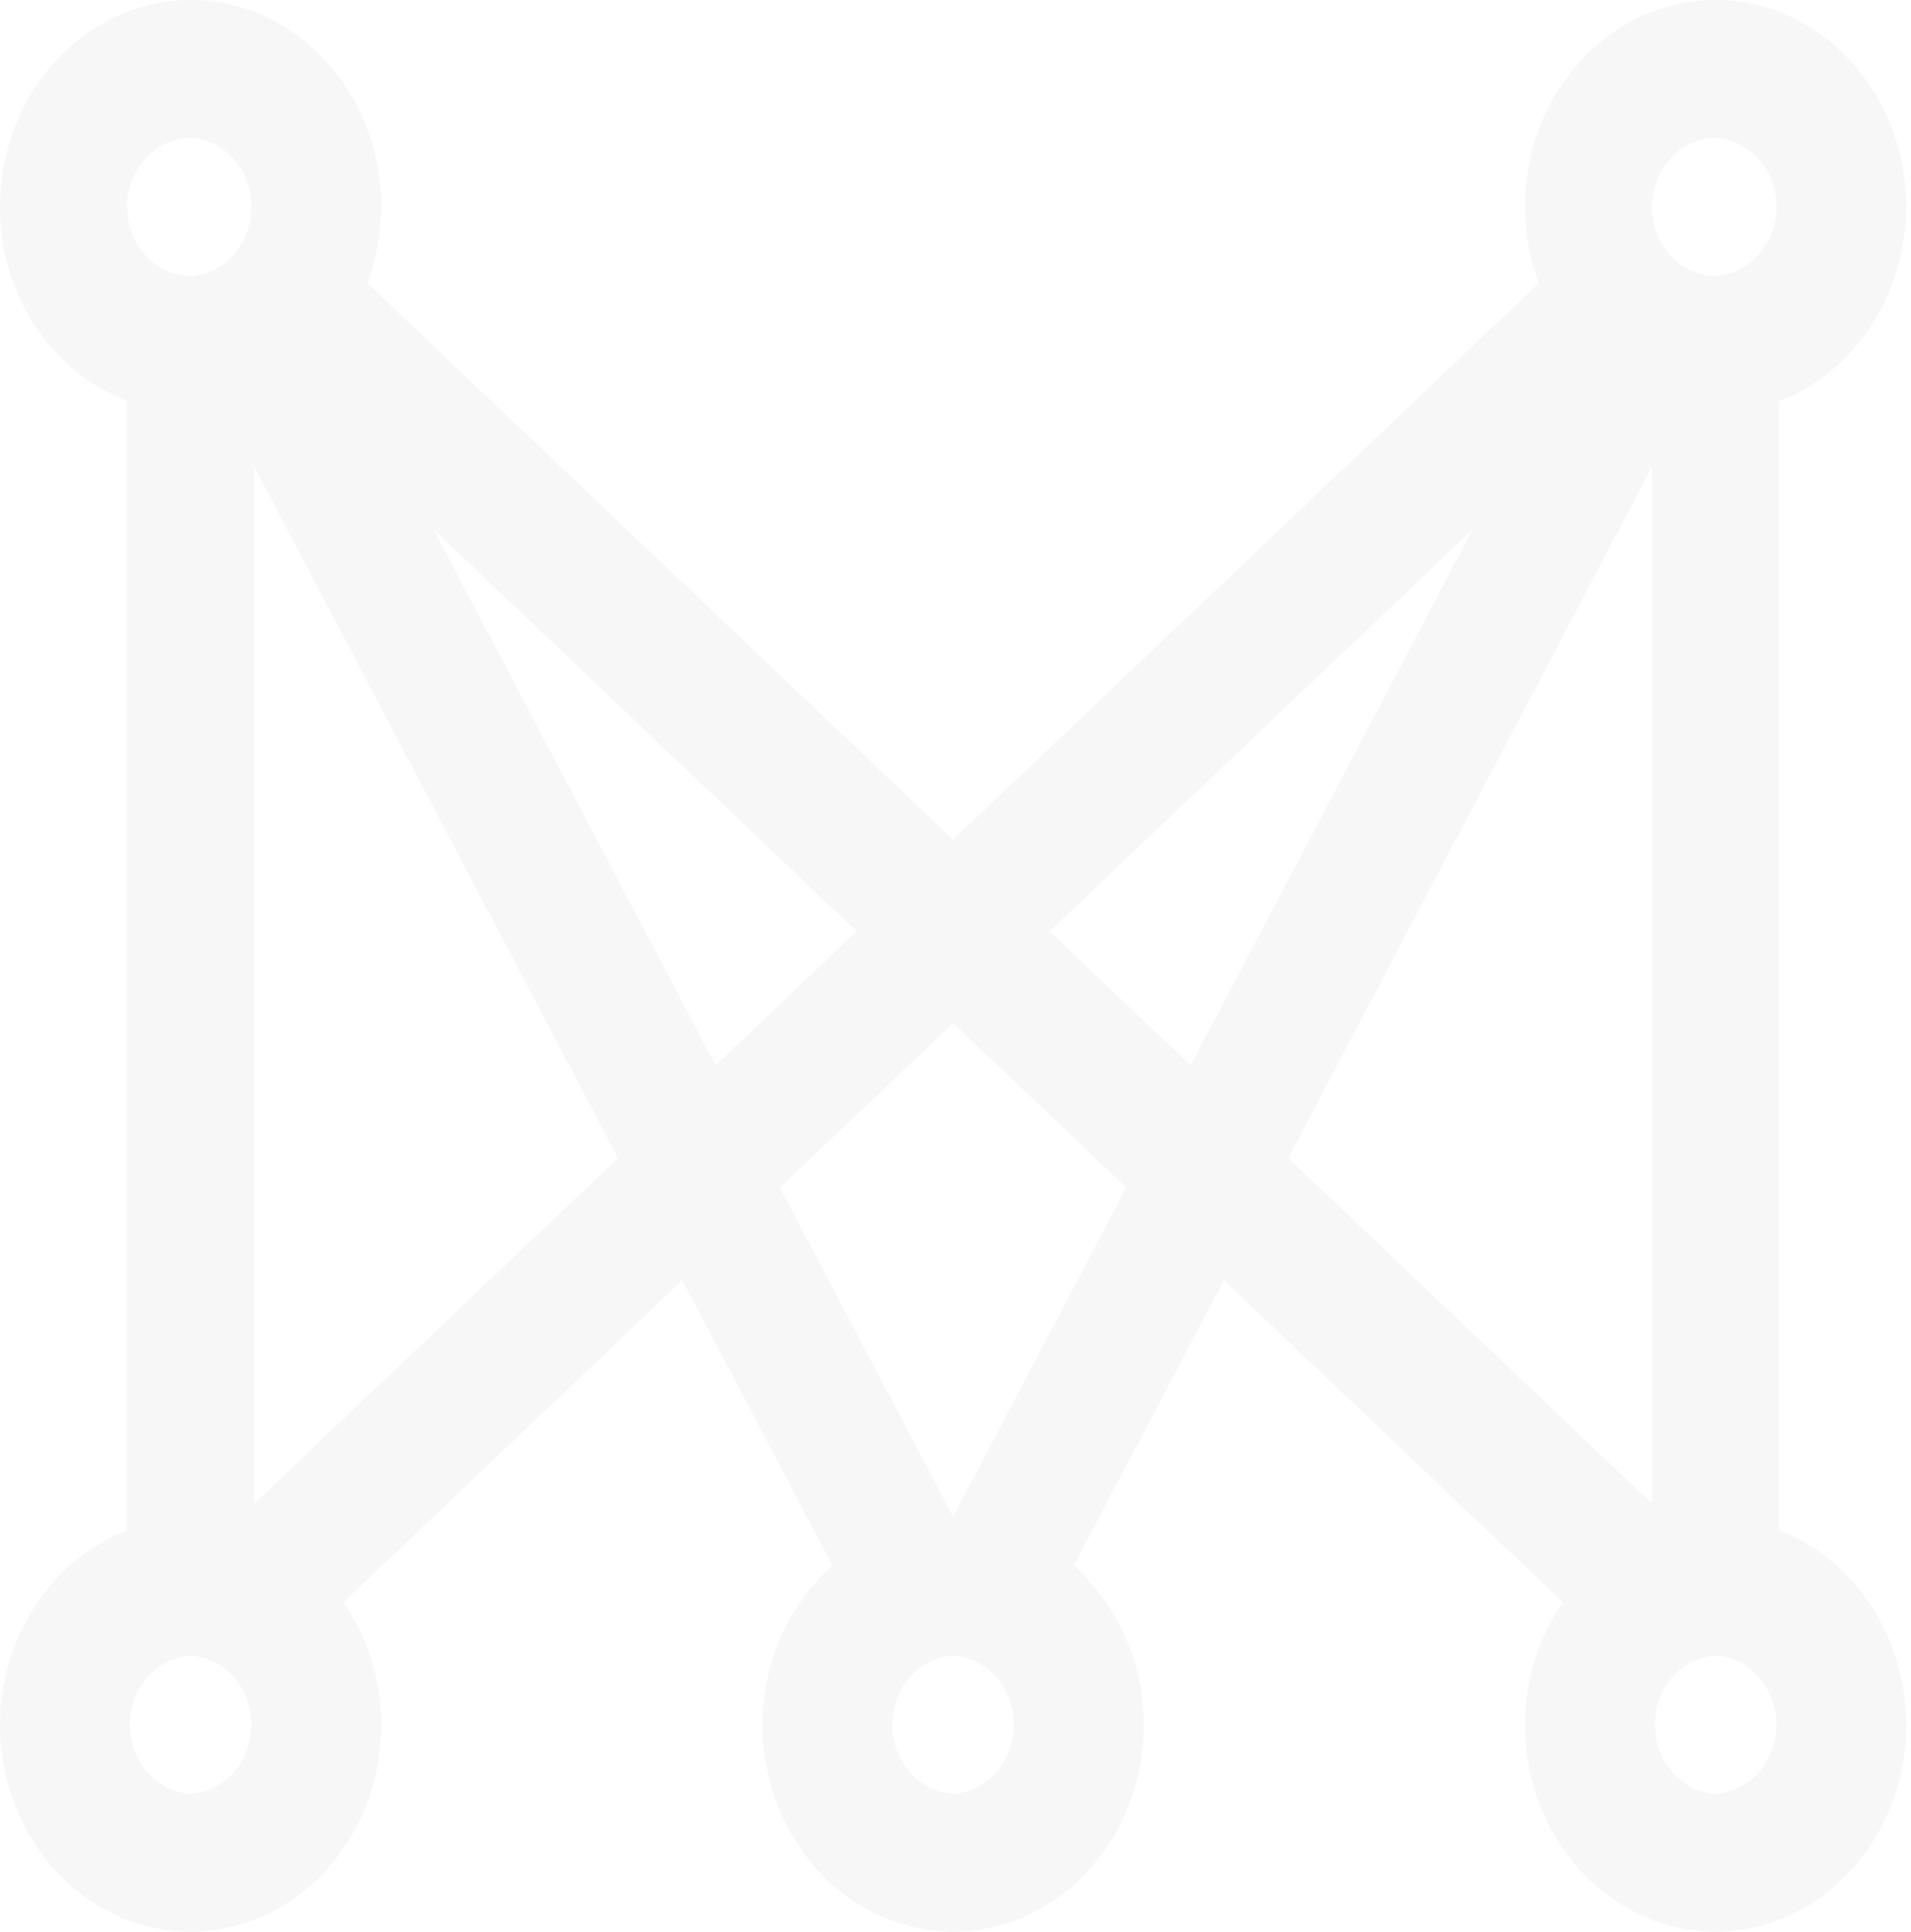 <svg width="282" height="285" viewBox="0 0 282 285" fill="none" xmlns="http://www.w3.org/2000/svg">
<path opacity="0.08" d="M262.54 225.801V59.199C268.006 57.101 272.741 53.221 276.098 48.091C279.454 42.96 281.269 36.829 281.293 30.536C281.293 13.7 268.672 0 253.164 0C237.655 0 225.034 13.7 225.034 30.536C225.034 34.526 225.785 38.302 227.069 41.793L140.647 123.883L54.224 41.793C55.551 38.214 56.242 34.394 56.259 30.536C56.259 13.7 43.638 0 28.129 0C12.621 0 0 13.7 0 30.536C0 43.788 7.857 54.974 18.753 59.188V225.812C13.285 227.902 8.547 231.779 5.19 236.909C1.832 242.039 0.019 248.171 0 254.464C0 271.3 12.621 285 28.129 285C43.638 285 56.259 271.3 56.259 254.464C56.242 247.947 54.285 241.609 50.68 236.397L100.684 188.884L122.859 231.003C119.641 233.836 117.043 237.411 115.254 241.469C113.465 245.527 112.531 249.966 112.517 254.464C112.517 271.3 125.138 285 140.647 285C156.155 285 168.776 271.3 168.776 254.464C168.776 244.988 164.697 236.611 158.434 231.003L180.609 188.884L230.613 236.387C227.006 241.602 225.049 247.943 225.034 254.464C225.034 271.3 237.655 285 253.164 285C268.672 285 281.293 271.3 281.293 254.464C281.269 248.171 279.454 242.04 276.098 236.909C272.741 231.779 268.006 227.899 262.54 225.801ZM253.164 20.357C255.578 20.474 257.858 21.598 259.528 23.494C261.198 25.39 262.13 27.912 262.13 30.536C262.13 33.159 261.198 35.681 259.528 37.577C257.858 39.473 255.578 40.597 253.164 40.714C250.677 40.714 248.292 39.642 246.534 37.733C244.775 35.824 243.787 33.235 243.787 30.536C243.787 27.836 244.775 25.247 246.534 23.338C248.292 21.43 250.677 20.357 253.164 20.357ZM217.327 78.1L175.696 157.188L154.88 137.411L217.327 78.1ZM126.413 137.411L105.597 157.177L63.966 78.09L126.413 137.411ZM28.129 20.357C30.544 20.474 32.823 21.598 34.493 23.494C36.163 25.39 37.096 27.912 37.096 30.536C37.096 33.159 36.163 35.681 34.493 37.577C32.823 39.473 30.544 40.597 28.129 40.714C25.642 40.714 23.258 39.642 21.499 37.733C19.741 35.824 18.753 33.235 18.753 30.536C18.753 27.836 19.741 25.247 21.499 23.338C23.258 21.43 25.642 20.357 28.129 20.357ZM28.129 264.643C25.715 264.526 23.436 263.402 21.765 261.506C20.095 259.61 19.163 257.088 19.163 254.464C19.163 251.841 20.095 249.319 21.765 247.423C23.436 245.527 25.715 244.403 28.129 244.286C30.544 244.403 32.823 245.527 34.493 247.423C36.163 249.319 37.096 251.841 37.096 254.464C37.096 257.088 36.163 259.61 34.493 261.506C32.823 263.402 30.544 264.526 28.129 264.643ZM37.506 221.852V68.868L91.195 170.857L37.506 221.852ZM140.647 264.643C138.232 264.526 135.953 263.402 134.283 261.506C132.612 259.61 131.68 257.088 131.68 254.464C131.68 251.841 132.612 249.319 134.283 247.423C135.953 245.527 138.232 244.403 140.647 244.286C143.061 244.403 145.34 245.527 147.011 247.423C148.681 249.319 149.613 251.841 149.613 254.464C149.613 257.088 148.681 259.61 147.011 261.506C145.34 263.402 143.061 264.526 140.647 264.643ZM140.647 223.776L115.086 175.214L140.647 150.938L166.207 175.214L140.647 223.776ZM243.787 68.858V221.852L190.098 170.857L243.787 68.858ZM253.164 264.643C250.749 264.526 248.47 263.402 246.8 261.506C245.129 259.61 244.197 257.088 244.197 254.464C244.197 251.841 245.129 249.319 246.8 247.423C248.47 245.527 250.749 244.403 253.164 244.286C255.578 244.403 257.858 245.527 259.528 247.423C261.198 249.319 262.13 251.841 262.13 254.464C262.13 257.088 261.198 259.61 259.528 261.506C257.858 263.402 255.578 264.526 253.164 264.643Z" fill="#999999"/>
</svg>

